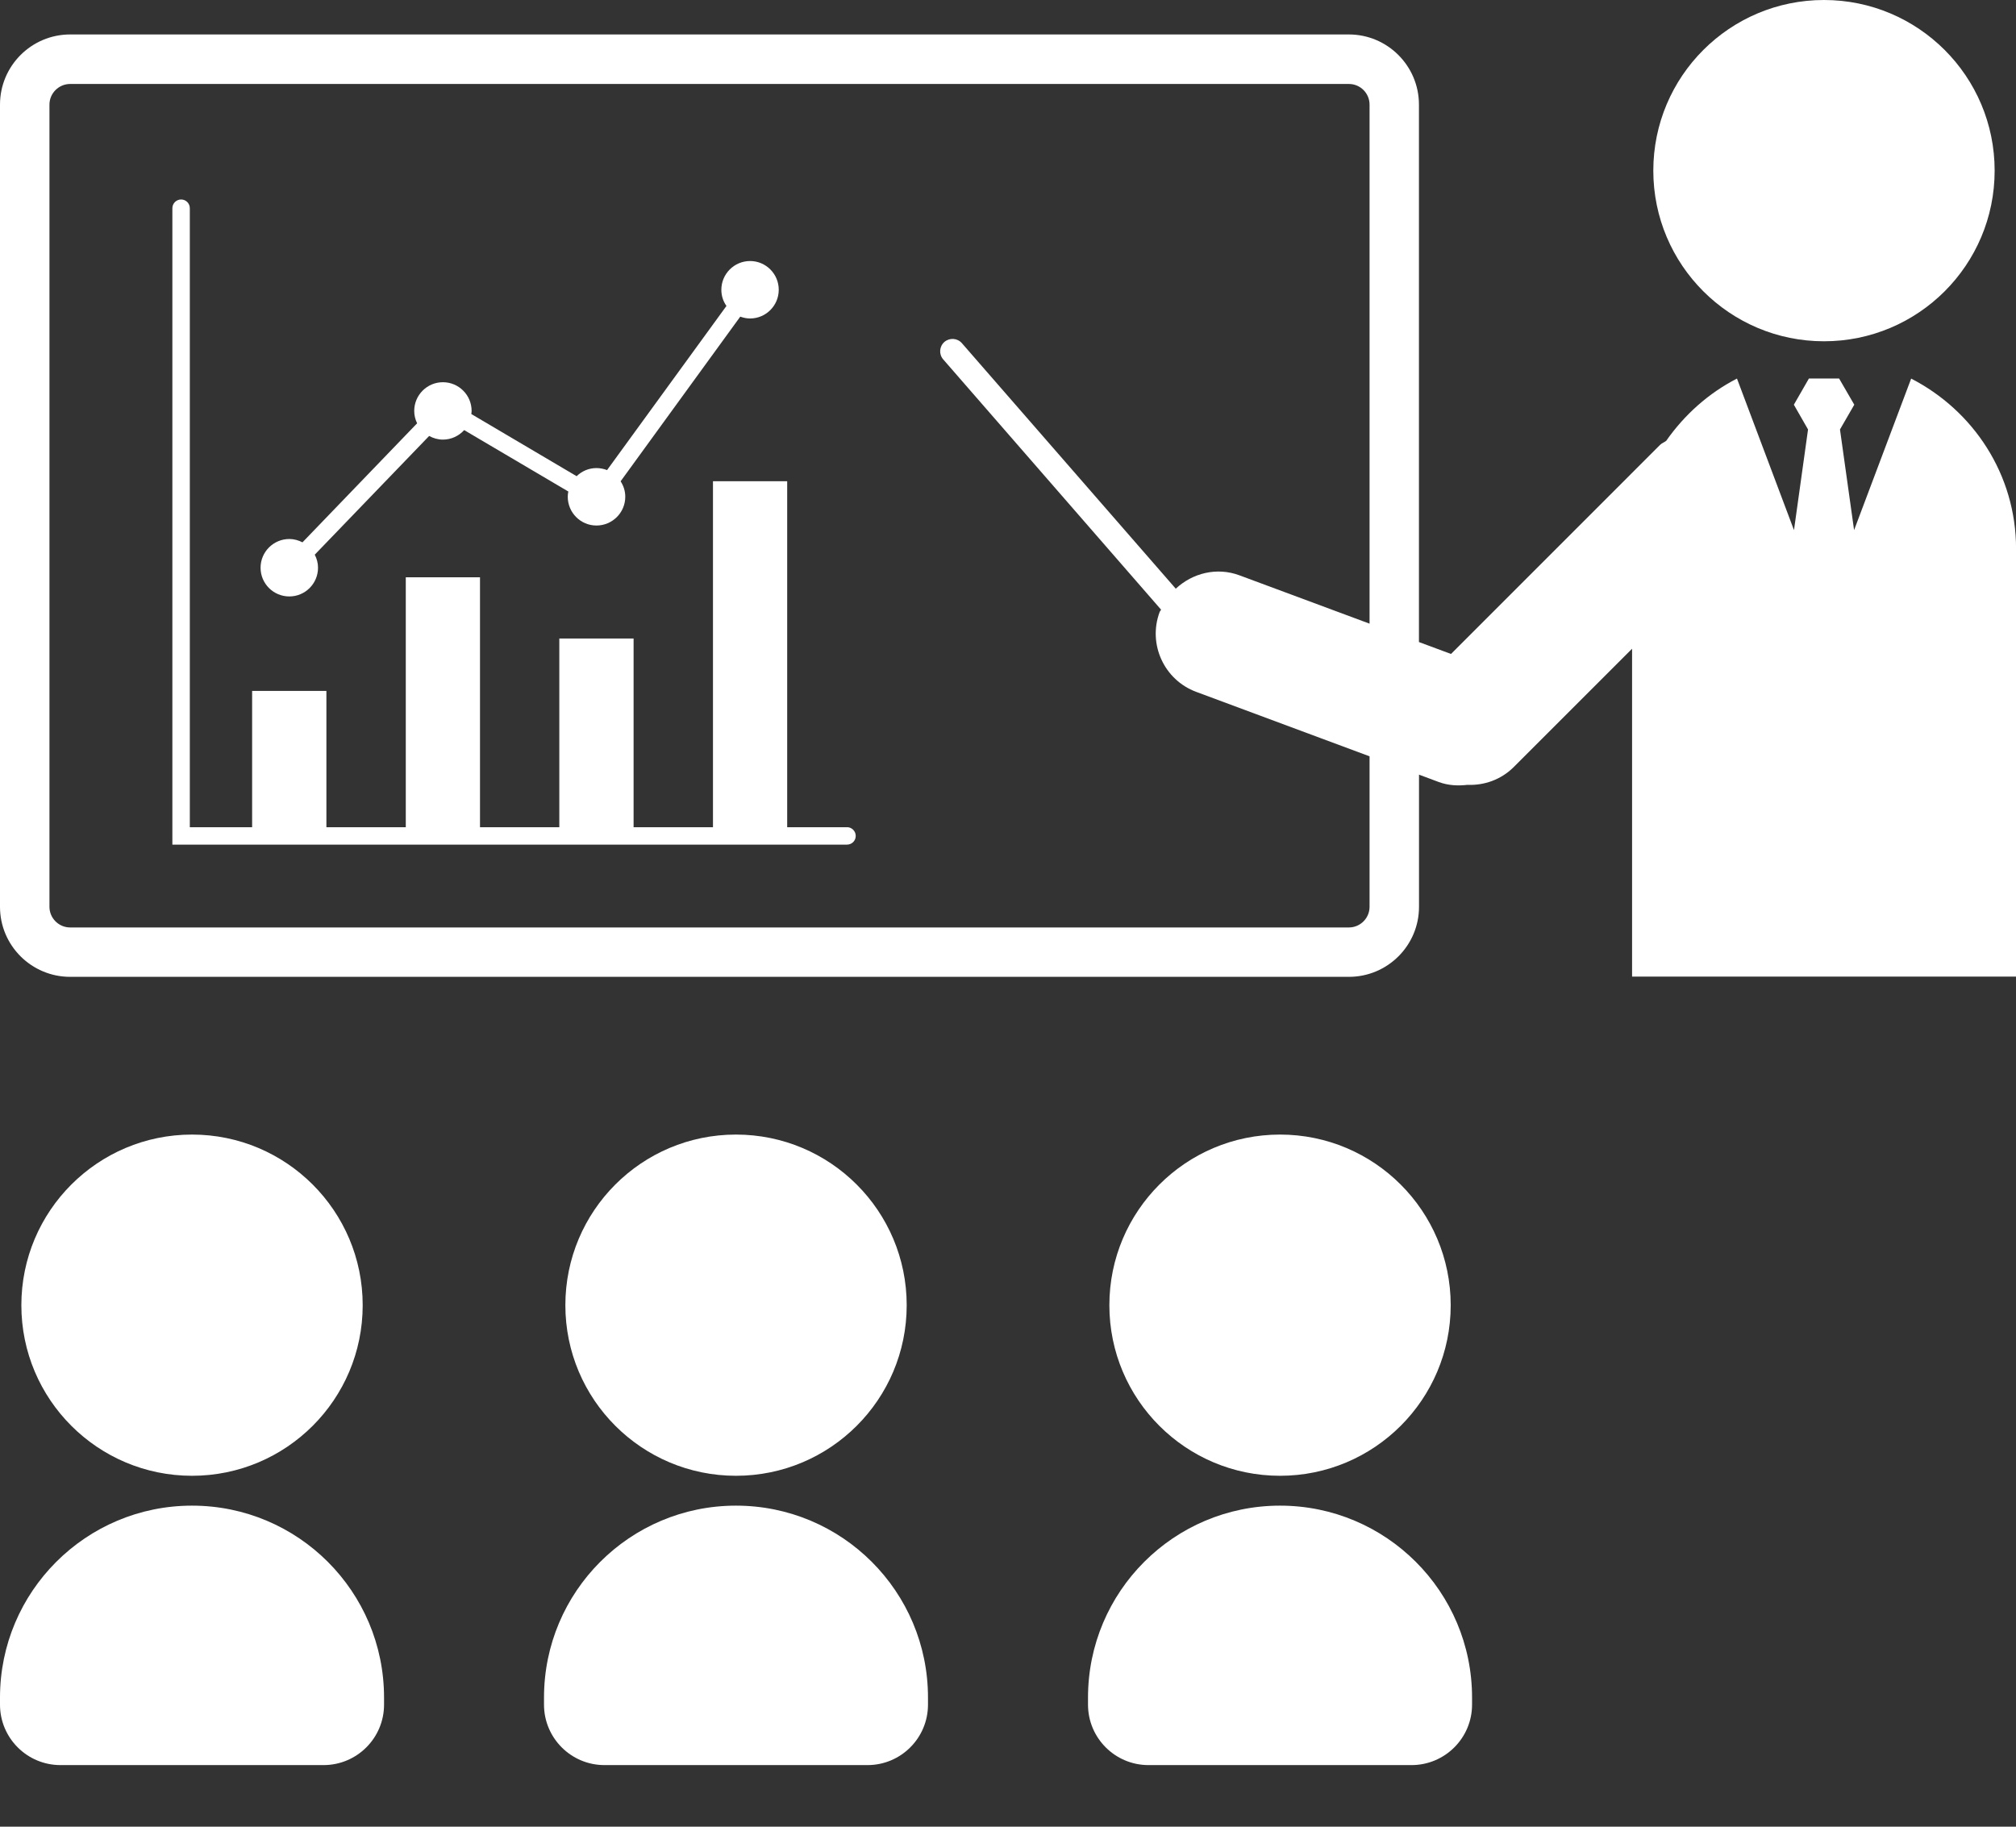 <svg width="32" height="29" viewBox="0 0 32 29" fill="none" xmlns="http://www.w3.org/2000/svg">
<rect x="0" y="0" width="32" height="29" fill="#333333" stroke="none"/>
<g clip-path="url(#clip0_323_390)">
<path d="M28.952 5.418C30.448 5.418 31.661 4.206 31.661 2.709C31.661 1.212 30.448 0 28.952 0C27.456 0 26.243 1.213 26.243 2.709C26.243 4.205 27.457 5.418 28.952 5.418Z" fill="white"/>
<path d="M30.336 6.01L29.43 8.416L29.206 6.818L29.433 6.425L29.192 6.009H28.713L28.474 6.425L28.699 6.818L28.476 8.416L27.571 6.01C27.119 6.242 26.737 6.585 26.448 6.998C26.417 7.023 26.379 7.034 26.35 7.063L23.032 10.382L22.523 10.193V1.661C22.523 1.046 22.024 0.547 21.41 0.547H1.114C0.499 0.547 0 1.046 0 1.661V14.396C0 15.01 0.499 15.508 1.114 15.508H21.411C22.025 15.508 22.524 15.01 22.524 14.396V12.298L22.84 12.416C22.99 12.471 23.144 12.477 23.292 12.46C23.556 12.471 23.823 12.38 24.026 12.179L25.906 10.299V15.504H32.001V8.713C32.001 7.531 31.321 6.517 30.337 6.011L30.336 6.01ZM21.739 9.901L19.675 9.134C19.313 8.999 18.927 9.099 18.663 9.346L15.268 5.448C15.196 5.366 15.073 5.358 14.99 5.429C14.909 5.501 14.9 5.624 14.972 5.706L18.43 9.679C18.424 9.693 18.413 9.701 18.407 9.716C18.217 10.226 18.478 10.795 18.988 10.984L21.739 12.007V14.396C21.739 14.576 21.592 14.724 21.411 14.724H1.114C0.932 14.724 0.785 14.576 0.785 14.396V1.661C0.785 1.48 0.933 1.333 1.114 1.333H21.411C21.592 1.333 21.739 1.48 21.739 1.661V9.901Z" fill="white"/>
<path d="M13.444 13.133H12.495V7.64H11.317V13.133H10.057V10.137H8.878V13.133H7.619V9.165H6.441V13.133H5.181V10.969H4.002V13.133H3.013V3.306C3.013 3.229 2.952 3.167 2.875 3.167C2.798 3.167 2.736 3.229 2.736 3.306V13.409H13.444C13.521 13.409 13.583 13.348 13.583 13.271C13.583 13.194 13.521 13.132 13.444 13.132L13.444 13.133Z" fill="white"/>
<path d="M4.592 9.469C4.844 9.469 5.048 9.265 5.048 9.013C5.048 8.938 5.029 8.869 4.996 8.806L6.812 6.921C6.877 6.957 6.951 6.979 7.03 6.979C7.165 6.979 7.284 6.92 7.368 6.828L9.021 7.803C9.015 7.831 9.012 7.858 9.012 7.886C9.012 8.138 9.216 8.343 9.467 8.343C9.719 8.343 9.925 8.139 9.925 7.886C9.925 7.795 9.897 7.711 9.851 7.641L11.75 5.027C11.798 5.044 11.851 5.056 11.906 5.056C12.157 5.056 12.361 4.852 12.361 4.6C12.361 4.348 12.157 4.144 11.906 4.144C11.655 4.144 11.45 4.348 11.45 4.6C11.45 4.696 11.479 4.784 11.531 4.857L9.636 7.463C9.584 7.443 9.527 7.431 9.467 7.431C9.345 7.431 9.234 7.48 9.153 7.56L7.481 6.573C7.483 6.557 7.486 6.54 7.486 6.524C7.486 6.272 7.282 6.068 7.03 6.068C6.779 6.068 6.575 6.272 6.575 6.524C6.575 6.595 6.592 6.661 6.621 6.72L4.801 8.61C4.739 8.578 4.669 8.557 4.593 8.557C4.341 8.557 4.136 8.761 4.136 9.013C4.136 9.266 4.341 9.469 4.593 9.469H4.592Z" fill="white"/>
<path d="M3.048 23.429C4.544 23.429 5.757 22.217 5.757 20.721C5.757 19.225 4.544 18.012 3.048 18.012C1.552 18.012 0.339 19.225 0.339 20.721C0.339 22.217 1.553 23.429 3.048 23.429Z" fill="white"/>
<path d="M3.048 23.903C1.365 23.903 0 25.267 0 26.95V27.062C0 27.592 0.43 28.022 0.96 28.022H5.135C5.666 28.022 6.096 27.592 6.096 27.062V26.95C6.096 25.267 4.732 23.903 3.048 23.903Z" fill="white"/>
<path d="M11.682 23.429C13.179 23.429 14.392 22.217 14.392 20.721C14.392 19.225 13.179 18.012 11.682 18.012C10.185 18.012 8.974 19.225 8.974 20.721C8.974 22.217 10.187 23.429 11.682 23.429Z" fill="white"/>
<path d="M11.682 23.903C9.999 23.903 8.635 25.267 8.635 26.95V27.062C8.635 27.592 9.065 28.022 9.595 28.022H13.77C14.3 28.022 14.73 27.592 14.73 27.062V26.95C14.73 25.267 13.367 23.903 11.682 23.903Z" fill="white"/>
<path d="M20.318 23.429C21.813 23.429 23.027 22.217 23.027 20.721C23.027 19.225 21.813 18.012 20.318 18.012C18.823 18.012 17.609 19.225 17.609 20.721C17.609 22.217 18.822 23.429 20.318 23.429Z" fill="white"/>
<path d="M20.318 23.903C18.634 23.903 17.27 25.267 17.27 26.95V27.062C17.27 27.592 17.7 28.022 18.23 28.022H22.405C22.935 28.022 23.366 27.592 23.366 27.062V26.95C23.366 25.267 22.001 23.903 20.318 23.903Z" fill="white"/>
</g>
<defs>
<clipPath id="clip0_323_390">
<rect width="32" height="28.021" fill="white"/>
</clipPath>
</defs>
</svg>
